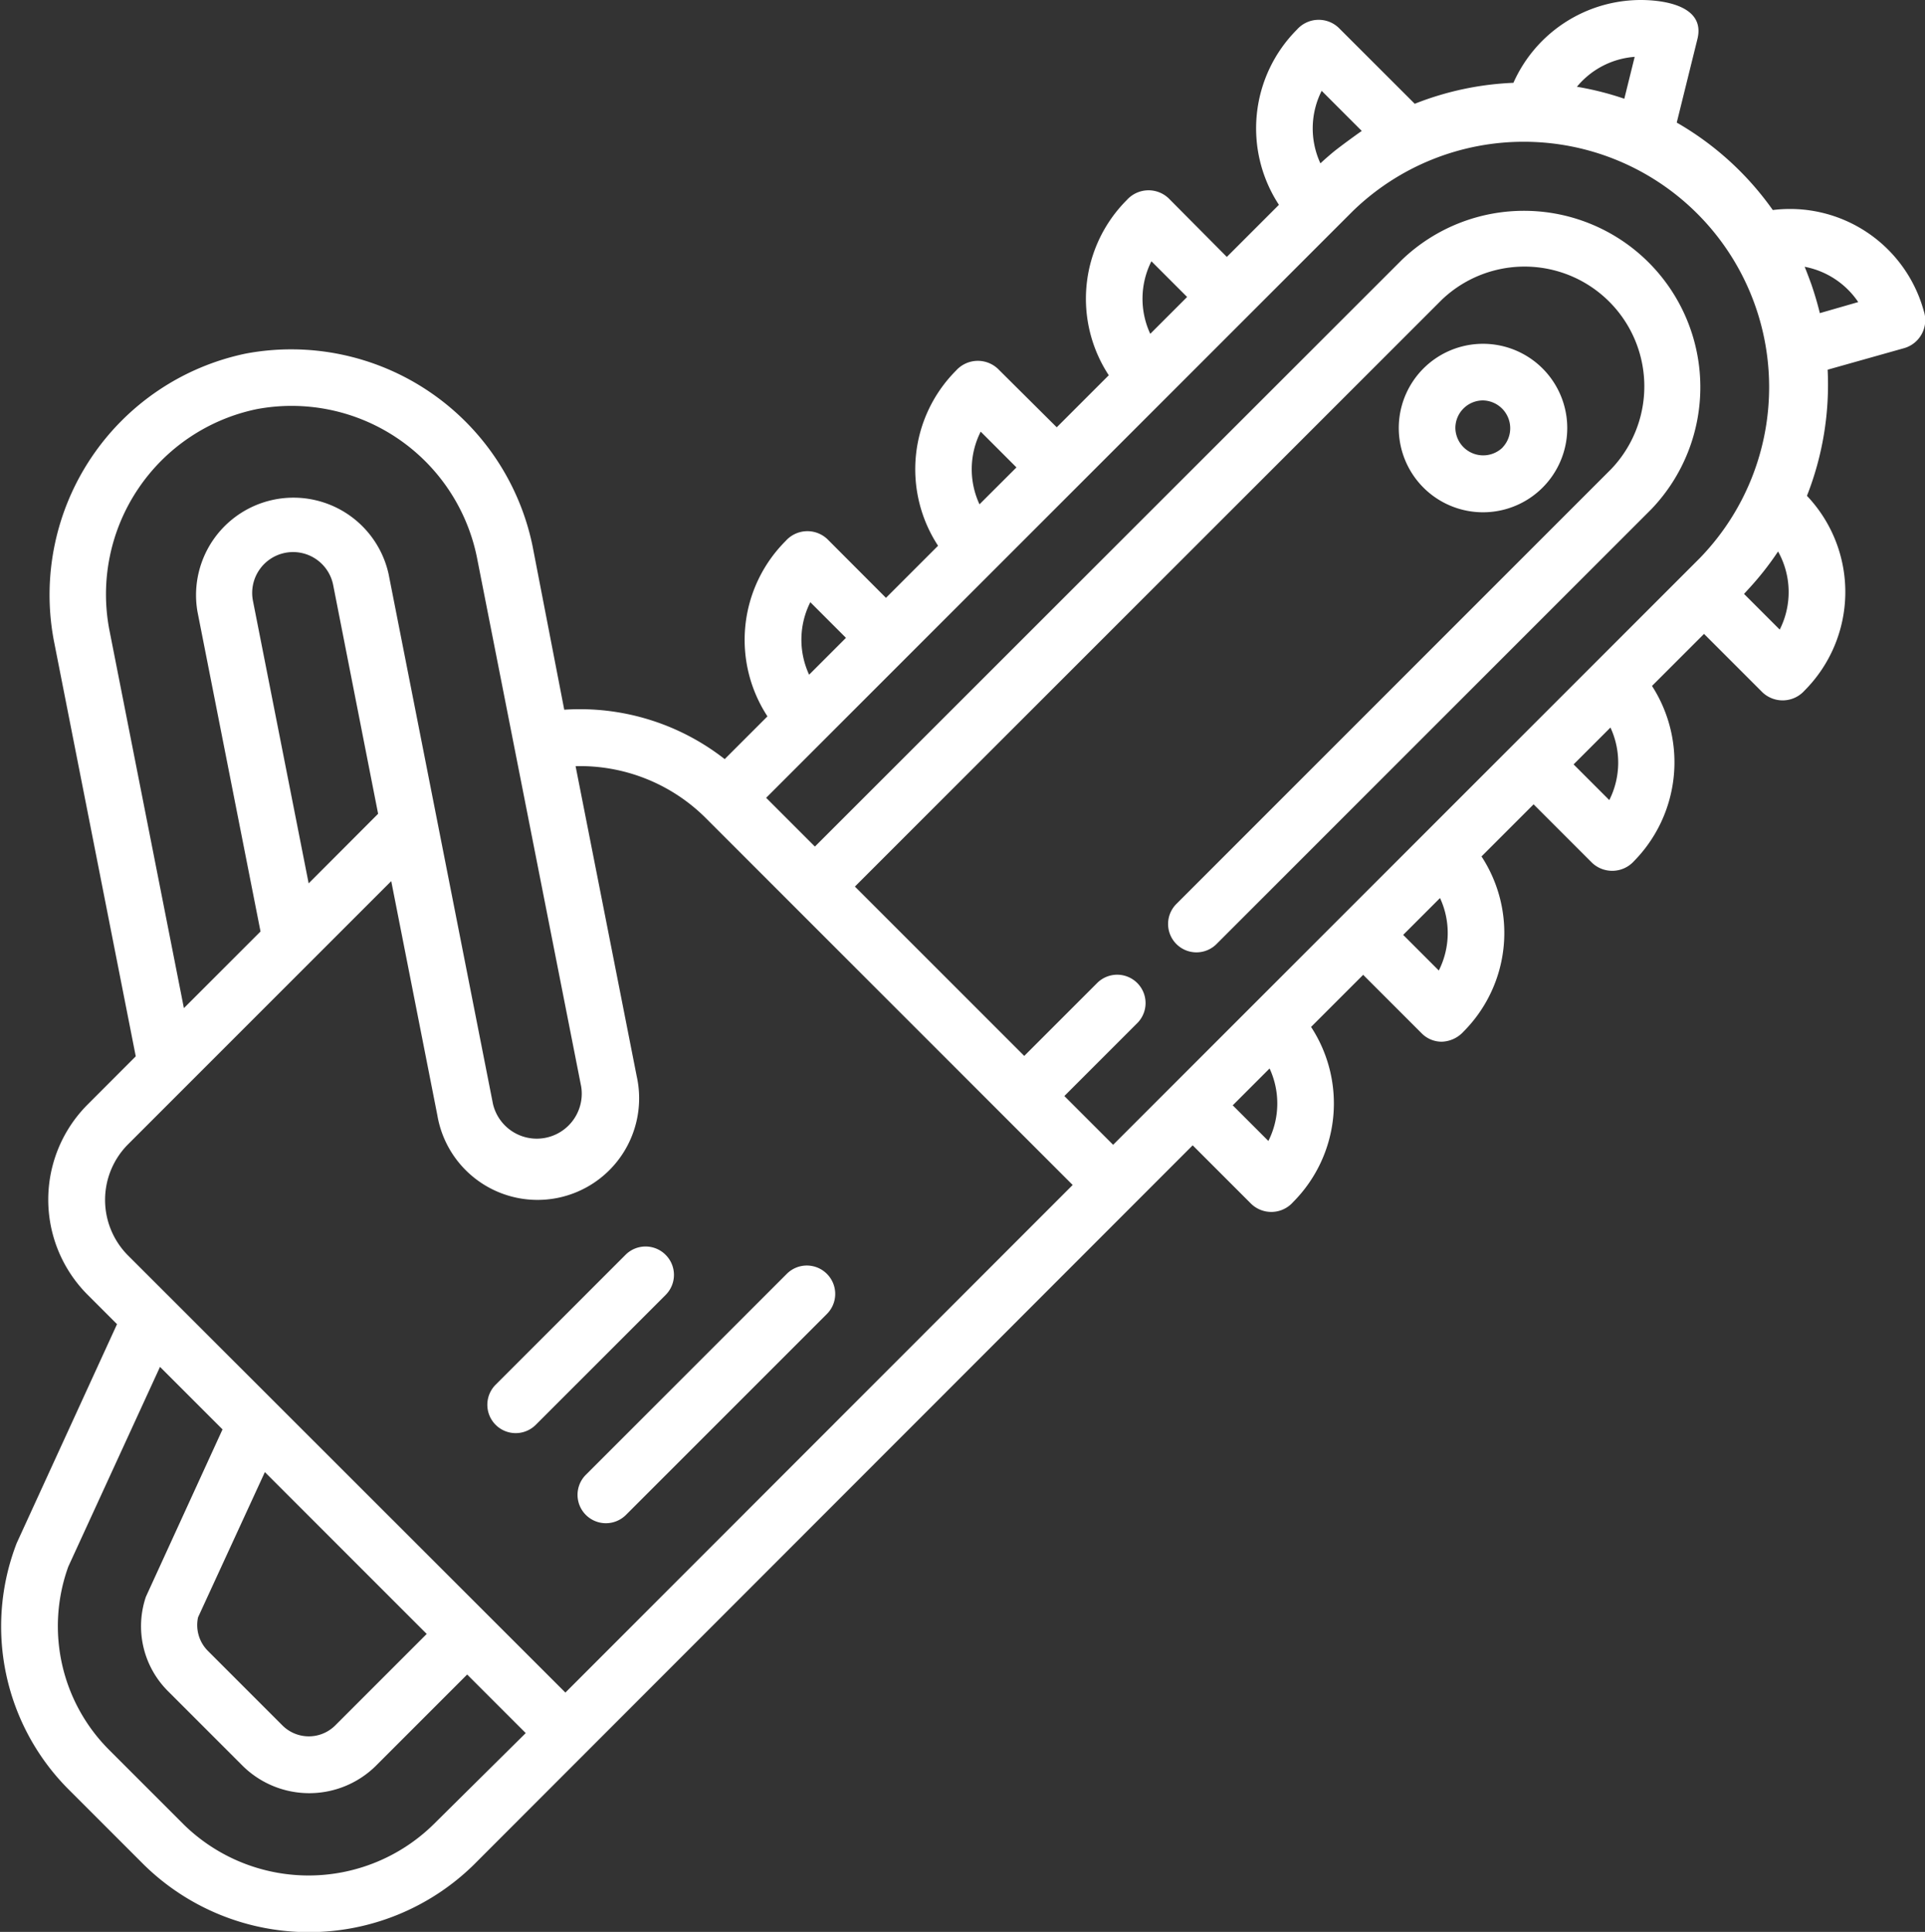 <svg id="chainsaw" xmlns="http://www.w3.org/2000/svg" width="33.591" height="33.71" viewBox="0 0 33.591 33.71">
  <rect x="0" y="0" width="33.591" height="33.71" fill="#333333" stroke="none"/>
  <g id="Group_4" data-name="Group 4" transform="translate(10.079 22.083)">
    <g id="Group_3" data-name="Group 3">
      <path id="Path_93" data-name="Path 93" d="M158.337,335.553a.494.494,0,0,0-.7,0l-3.506,3.506a.494.494,0,0,0,.7.7l3.506-3.506A.494.494,0,0,0,158.337,335.553Z" transform="translate(-153.987 -335.408)" fill="#fff"/>
    </g>
  </g>
  <g id="Group_6" data-name="Group 6" transform="translate(8.506 21.751)">
    <g id="Group_5" data-name="Group 5">
      <path id="Path_94" data-name="Path 94" d="M133.21,330.5a.494.494,0,0,0-.7,0l-2.266,2.266a.494.494,0,0,0,.7.7l2.266-2.266A.494.494,0,0,0,133.21,330.5Z" transform="translate(-130.101 -330.355)" fill="#fff"/>
    </g>
  </g>
  <g id="Group_8" data-name="Group 8" transform="translate(24.409 5.996)">
    <g id="Group_7" data-name="Group 7">
      <path id="Path_95" data-name="Path 95" d="M374.468,92a1.47,1.47,0,1,0-1.367,2.009A1.47,1.47,0,0,0,374.468,92Zm-1.027.88a.486.486,0,0,1-.823-.341.482.482,0,0,1,.482-.482A.486.486,0,0,1,373.442,92.877Z" transform="translate(-371.631 -91.066)" fill="#fff"/>
    </g>
  </g>
  <g id="Group_10" data-name="Group 10" transform="translate(0)">
    <g id="Group_9" data-name="Group 9">
      <path id="Path_96" data-name="Path 96" d="M34.476,5.421a2.421,2.421,0,0,0-2.633-1.756,5.257,5.257,0,0,0-1.676-1.526L30.528.68C30.671.1,29.939,0,29.539,0a2.435,2.435,0,0,0-2.222,1.445,5.248,5.248,0,0,0-1.722.366L24.269.486a.507.507,0,0,0-.73.031,2.438,2.438,0,0,0-.314,3.057l-.909.909L21.3,3.46a.509.509,0,0,0-.73.031,2.435,2.435,0,0,0-.314,3.057l-.908.908L18.321,6.435a.511.511,0,0,0-.73.031,2.438,2.438,0,0,0-.314,3.057l-.909.909L15.347,9.409a.507.507,0,0,0-.73.031A2.438,2.438,0,0,0,14.3,12.5l-.746.746a4.1,4.1,0,0,0-2.8-.862L10.2,9.523a4.3,4.3,0,0,0-5-3.354,4.3,4.3,0,0,0-3.354,5l1.431,7.263-.839.84a2.349,2.349,0,0,0,0,3.322l.512.512L1.2,26.925a4.025,4.025,0,0,0,.921,4.315l1.3,1.3a4.11,4.11,0,0,0,5.753,0L21.72,19.985l1.022,1.022a.507.507,0,0,0,.73-.031,2.438,2.438,0,0,0,.314-3.057l.909-.909,1.022,1.022a.492.492,0,0,0,.349.145.535.535,0,0,0,.38-.176,2.438,2.438,0,0,0,.314-3.057l.909-.909,1.022,1.022a.512.512,0,0,0,.73-.031,2.46,2.46,0,0,0,.314-3.057l.908-.908,1.022,1.022a.512.512,0,0,0,.73-.031,2.436,2.436,0,0,0,.044-3.4A5.3,5.3,0,0,0,32.8,6.451l1.342-.378A.509.509,0,0,0,34.476,5.421ZM29.433.992l-.181.731a5.22,5.22,0,0,0-.827-.209A1.445,1.445,0,0,1,29.433.992Zm-5.462.593.7.7c-.055.036-.4.286-.513.381-.071.06-.141.121-.209.184A1.453,1.453,0,0,1,23.971,1.585ZM21,4.559l.623.623-.643.643A1.453,1.453,0,0,1,21,4.559ZM18.022,7.533l.623.623L18,8.8a1.453,1.453,0,0,1,.02-1.266Zm-2.974,2.975.622.622-.643.643A1.452,1.452,0,0,1,15.048,10.508Zm-12.234.471A3.3,3.3,0,0,1,5.389,7.139,3.3,3.3,0,0,1,9.228,9.714l1.822,9.248a.785.785,0,0,1-1.54.3L7.689,10.017a1.7,1.7,0,0,0-3.335.657l1.1,5.58L4.117,17.591ZM7.506,14.2,6.294,15.414l-.972-4.93a.712.712,0,0,1,1.4-.275ZM8.47,31.837a3.112,3.112,0,0,1-4.355,0l-1.3-1.3A3.053,3.053,0,0,1,2.1,27.336l1.6-3.485,1.091,1.091-1.337,2.92a1.6,1.6,0,0,0,.395,1.657l1.3,1.3a1.654,1.654,0,0,0,2.311,0l1.6-1.6,1.022,1.022Zm-2.94-6.15,2.824,2.824-1.6,1.6a.652.652,0,0,1-.914,0l-1.3-1.3a.638.638,0,0,1-.176-.59Zm5.244,3.847L3.135,21.9a1.374,1.374,0,0,1,0-1.925l4.6-4.6.805,4.087a1.773,1.773,0,1,0,3.478-.685l-1.066-5.408a3.106,3.106,0,0,1,2.274.908l6.4,6.4Zm12.267-9.625-.622-.622.643-.643A1.453,1.453,0,0,1,23.041,19.909Zm2.974-2.974-.622-.622.643-.643A1.453,1.453,0,0,1,26.015,16.935Zm2.975-2.974-.623-.623.643-.643a1.453,1.453,0,0,1-.02,1.266Zm1.581-4.224L20.332,19.976l-.851-.851,1.272-1.272a.494.494,0,0,0-.7-.7l-1.272,1.272-2.955-2.955L26.066,5.232a2.09,2.09,0,0,1,2.955,2.955l-7.585,7.586a.494.494,0,1,0,.7.7l7.586-7.586a3.078,3.078,0,0,0-4.352-4.352L15.128,14.772l-.851-.851L24.516,3.682l0,0a4.282,4.282,0,0,1,6.052,6.058Zm1.393,1.249-.623-.623c.023-.024.045-.049.068-.074a5.253,5.253,0,0,0,.526-.666A1.452,1.452,0,0,1,31.964,10.986Zm.7-5.522c-.041-.168-.09-.333-.147-.5,0,0-.076-.21-.118-.309a1.456,1.456,0,0,1,.935.616Z" transform="translate(-0.908 0)" fill="#fff"/>
    </g>
  </g>
</svg>
